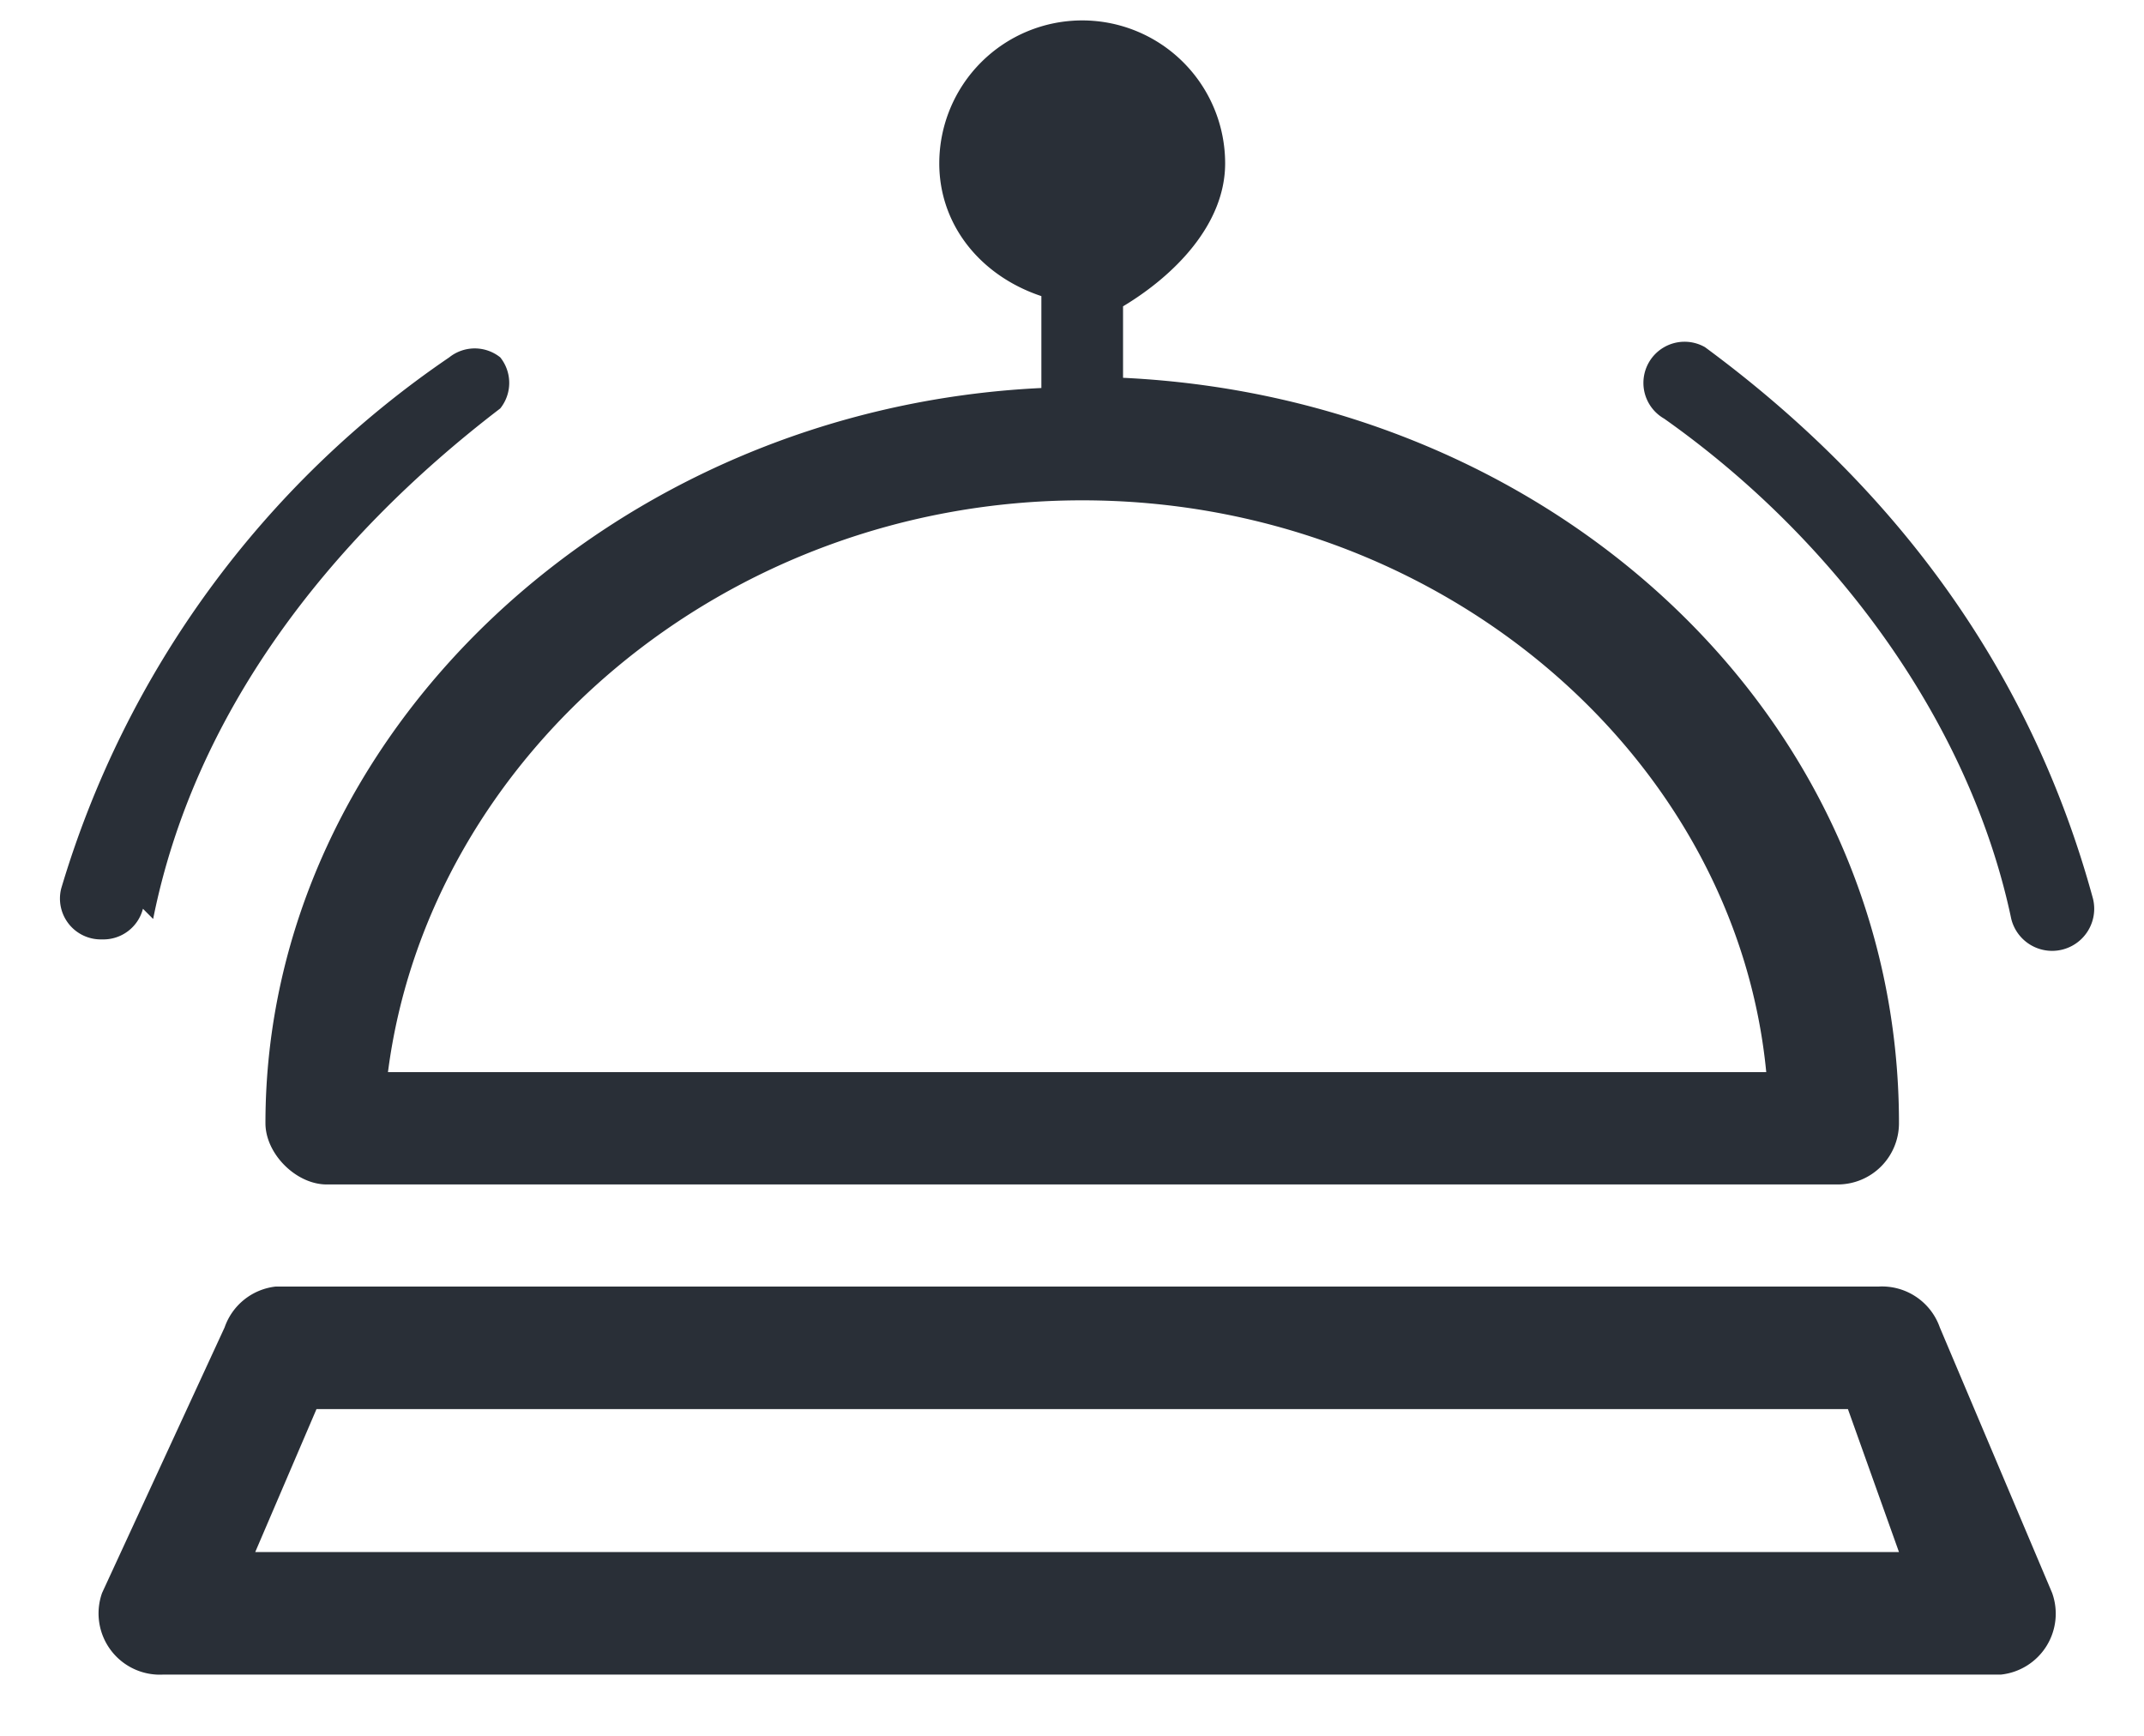 <?xml version="1.0" encoding="UTF-8"?> <svg xmlns="http://www.w3.org/2000/svg" width="21" height="17"><path d="M17.3 10.5H3.8c.4-3.1 3.3-5.6 6.8-5.6s6.4 2.5 6.7 5.6m-7.1-7.6v.9C6 4 2.6 7.2 2.6 11c0 .3.3.6.6.6H18a.6.6 0 00.6-.6c0-4-3.4-7.1-7.6-7.3V3c.5-.3 1-.8 1-1.4a1.4 1.4 0 10-2.8 0c0 .6.4 1.1 1 1.3M2.5 15.2l.6-1.4h15l.5 1.4H2.5zM19 13a.6.6 0 00-.6-.4H2.7a.6.6 0 00-.5.4L1 15.6a.6.6 0 00.6.8h18a.6.6 0 00.5-.8L19 13zm1.5-4.2c-.6-2.2-1.9-4-3.8-5.4a.4.4 0 10-.4.7c1.7 1.2 3 3 3.4 4.9a.4.4 0 10.8-.2M1.5 9c.4-2 1.7-3.7 3.4-5a.4.4 0 000-.5.4.4 0 00-.5 0A9.6 9.6 0 00.6 8.7a.4.4 0 00.4.5.4.4 0 00.4-.3" fill="#292F37" fill-rule="evenodd"></path></svg> 